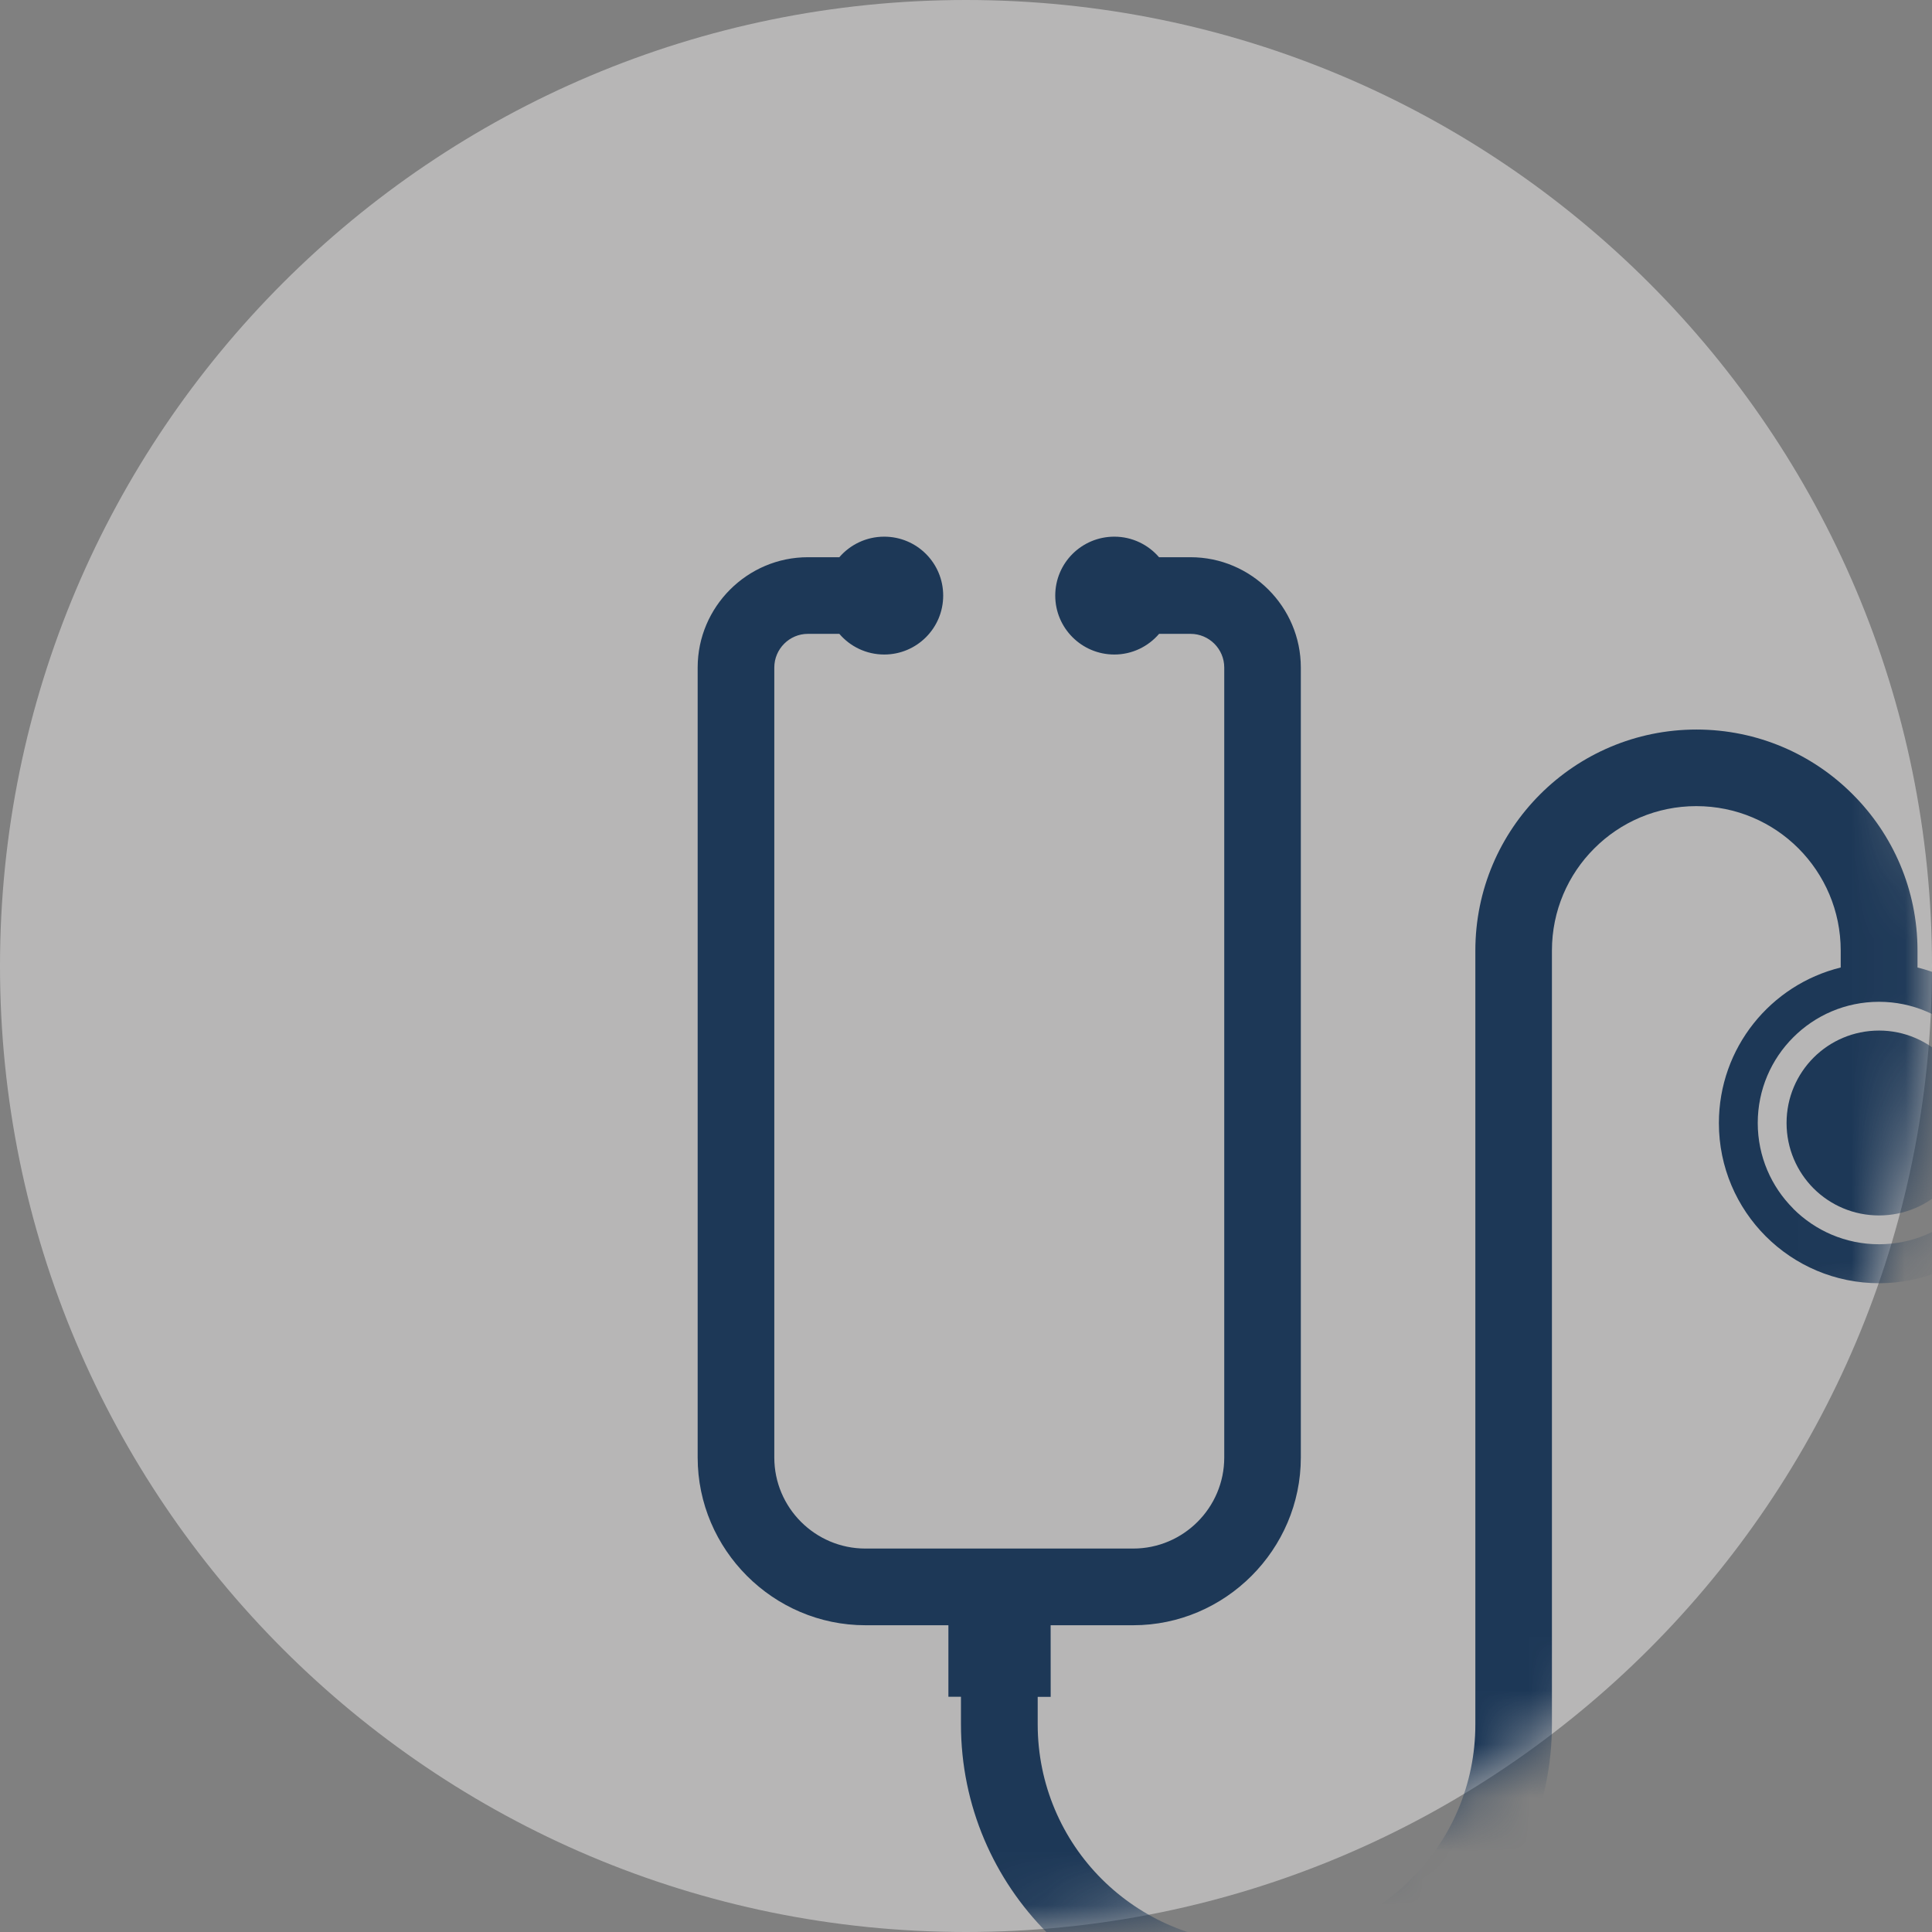 <svg width="36" height="36" viewBox="0 0 36 36" fill="none" xmlns="http://www.w3.org/2000/svg">
<rect x="0" y="0" width="36" height="36" fill="#808080" stroke="none"/>
<path opacity="0.505" fill-rule="evenodd" clip-rule="evenodd" d="M18 36C27.941 36 36 27.941 36 18C36 8.059 27.941 0 18 0C8.059 0 0 8.059 0 18C0 27.941 8.059 36 18 36Z" fill="#EEECEB"/>
<mask id="mask0" mask-type="alpha" maskUnits="userSpaceOnUse" x="0" y="0" width="36" height="36">
<path fill-rule="evenodd" clip-rule="evenodd" d="M18 36C27.941 36 36 27.941 36 18C36 8.059 27.941 0 18 0C8.059 0 0 8.059 0 18C0 27.941 8.059 36 18 36Z" fill="white"/>
</mask>
<g mask="url(#mask0)">
<path fill-rule="evenodd" clip-rule="evenodd" d="M19.663 11.098C19.663 11.703 20.155 12.196 20.764 12.196C21.097 12.196 21.395 12.047 21.598 11.811H22.185C22.529 11.811 22.812 12.092 22.812 12.438V27.159C22.812 28.093 22.051 28.855 21.116 28.855H16.125C15.189 28.855 14.428 28.093 14.428 27.159V12.438C14.428 12.093 14.71 11.811 15.053 11.811H15.64C15.842 12.047 16.142 12.196 16.476 12.196C17.084 12.196 17.575 11.704 17.575 11.098C17.575 10.491 17.084 10 16.476 10C16.142 10 15.841 10.149 15.64 10.383H15.053C13.924 10.383 13 11.308 13 12.438V27.159C13 28.874 14.408 30.284 16.125 30.284H17.672V31.617H17.906V32.129C17.906 33.648 18.522 35.025 19.519 36.022C20.514 37.019 21.89 37.635 23.412 37.635C24.932 37.635 26.308 37.019 27.305 36.023C28.302 35.027 28.918 33.65 28.918 32.13V17.712C28.918 16.969 29.219 16.296 29.706 15.81C30.193 15.321 30.867 15.021 31.608 15.021C32.352 15.021 33.025 15.321 33.512 15.809C33.998 16.297 34.299 16.969 34.299 17.713V18.028C32.996 18.348 32.029 19.523 32.029 20.927C32.029 22.576 33.365 23.911 35.015 23.911C36.661 23.911 38 22.575 38 20.927C38 19.524 37.034 18.348 35.73 18.028V17.713C35.73 16.575 35.269 15.546 34.522 14.801C33.778 14.054 32.747 13.594 31.611 13.594C30.475 13.594 29.444 14.055 28.698 14.801C27.952 15.547 27.491 16.575 27.491 17.713V32.131C27.491 33.255 27.036 34.276 26.297 35.013C25.559 35.75 24.539 36.208 23.414 36.208C22.288 36.208 21.269 35.751 20.529 35.013C19.792 34.277 19.336 33.255 19.336 32.131V31.619H19.578L19.577 30.284H21.116C22.83 30.284 24.239 28.874 24.239 27.159V12.438C24.239 11.308 23.315 10.383 22.184 10.383H21.597C21.395 10.149 21.097 10 20.764 10C20.155 10 19.663 10.491 19.663 11.098ZM35.013 18.667C35.635 18.667 36.2 18.92 36.609 19.329C37.018 19.737 37.271 20.301 37.271 20.925C37.271 21.549 37.018 22.115 36.609 22.523H36.608C36.199 22.932 35.634 23.185 35.013 23.185C34.388 23.185 33.824 22.932 33.415 22.523V22.521C33.006 22.113 32.753 21.549 32.753 20.925C32.753 20.302 33.006 19.737 33.415 19.329C33.823 18.92 34.388 18.667 35.013 18.667V18.667ZM36.23 19.707C36.543 20.019 36.736 20.449 36.736 20.925C36.736 21.401 36.544 21.833 36.23 22.144L36.231 22.145C35.92 22.456 35.487 22.648 35.014 22.648C34.536 22.648 34.106 22.456 33.794 22.145C33.483 21.833 33.29 21.402 33.29 20.925C33.29 20.449 33.483 20.019 33.794 19.707C34.105 19.396 34.536 19.203 35.014 19.203C35.487 19.203 35.919 19.396 36.23 19.707L36.23 19.707Z" fill="#1D3857"/>
</g>
</svg>